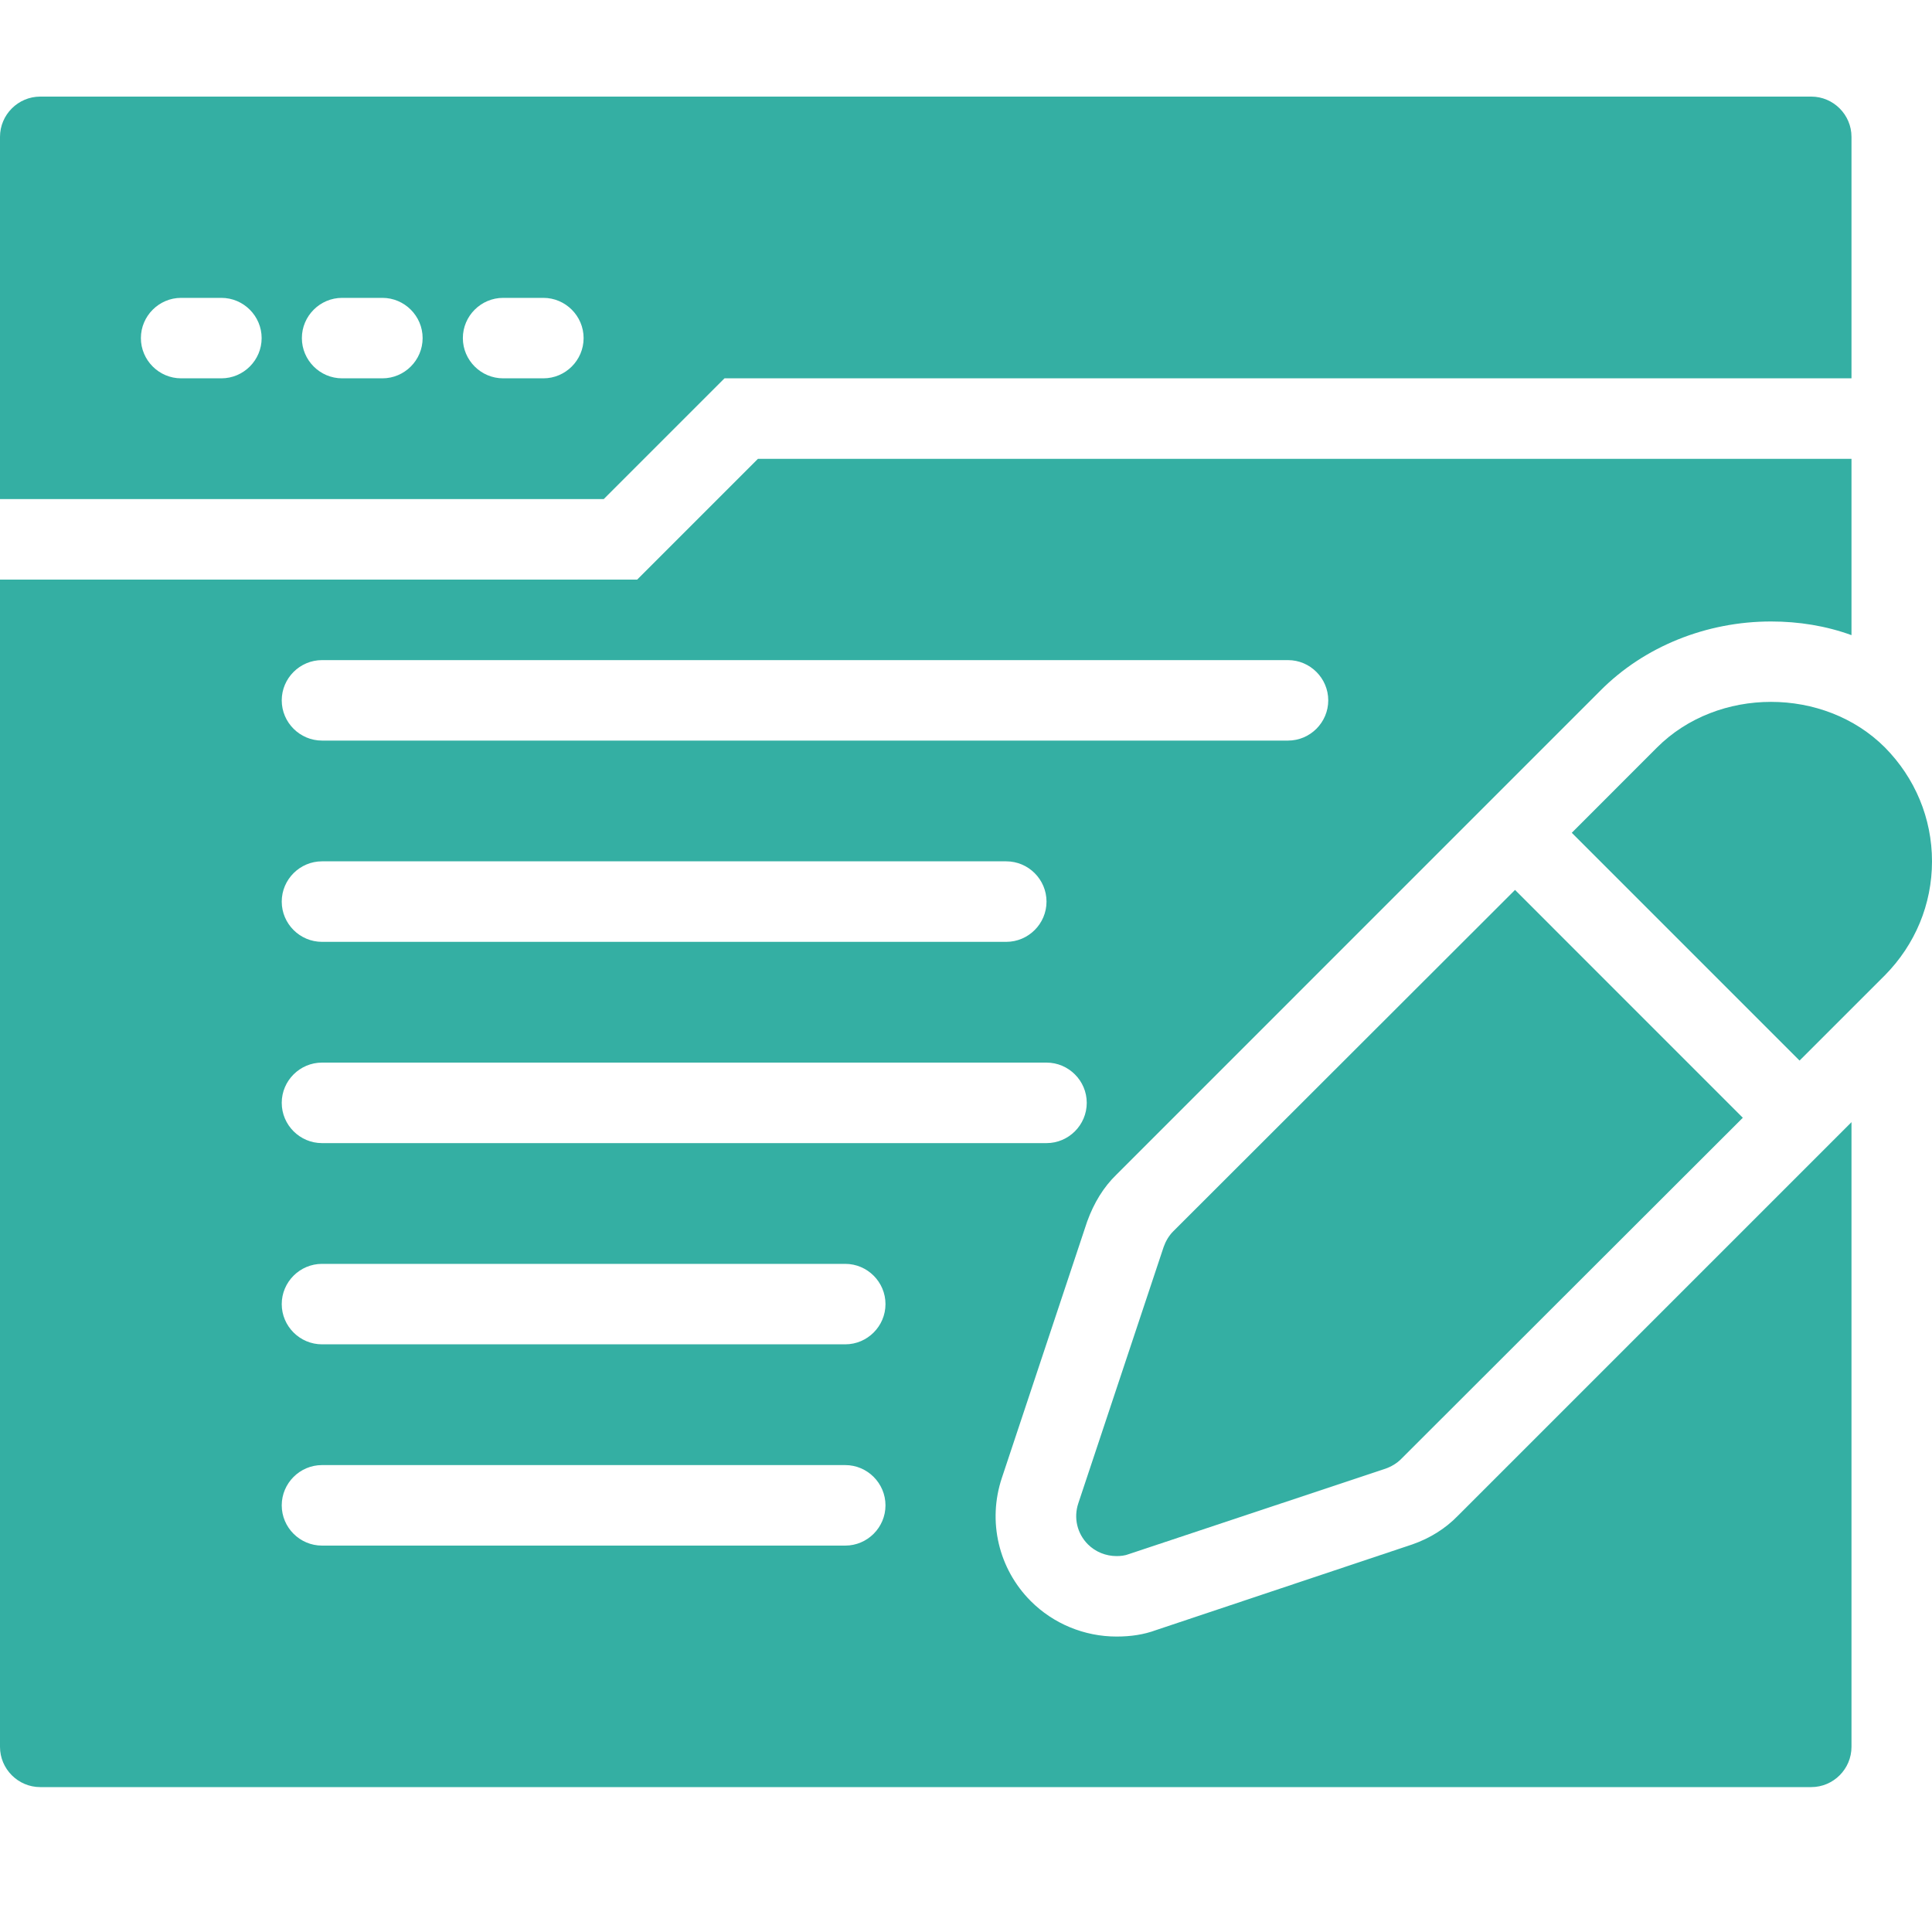 <svg width="40" height="40" viewBox="0 0 40 40" fill="none" xmlns="http://www.w3.org/2000/svg">
<g clip-path="url(#clip0_4898_10218)">
<path d="M29.242 31.975L23.933 33.75C23.683 33.842 23.417 33.883 23.117 33.883C22.45 33.883 21.808 33.617 21.342 33.15C20.675 32.483 20.442 31.5 20.742 30.6L22.508 25.292C22.65 24.9 22.85 24.575 23.117 24.317L33.133 14.3C34.042 13.383 35.333 12.867 36.667 12.867C37.242 12.867 37.808 12.958 38.333 13.15V9.5H15.692L13.192 12H0V36.167C0 36.625 0.375 37 0.833 37H37.5C37.958 37 38.333 36.625 38.333 36.167V23.233L30.183 31.383C29.925 31.65 29.6 31.85 29.242 31.975ZM6.667 13.667H26.667C27.125 13.667 27.5 14.042 27.5 14.5C27.5 14.958 27.125 15.333 26.667 15.333H6.667C6.208 15.333 5.833 14.958 5.833 14.5C5.833 14.042 6.208 13.667 6.667 13.667ZM6.667 17.833H20.833C21.292 17.833 21.667 18.208 21.667 18.667C21.667 19.125 21.292 19.5 20.833 19.5H6.667C6.208 19.5 5.833 19.125 5.833 18.667C5.833 18.208 6.208 17.833 6.667 17.833ZM6.667 22H21.667C22.125 22 22.5 22.375 22.5 22.833C22.5 23.292 22.125 23.667 21.667 23.667H6.667C6.208 23.667 5.833 23.292 5.833 22.833C5.833 22.375 6.208 22 6.667 22ZM17.5 32H6.667C6.208 32 5.833 31.625 5.833 31.167C5.833 30.708 6.208 30.333 6.667 30.333H17.5C17.958 30.333 18.333 30.708 18.333 31.167C18.333 31.625 17.958 32 17.5 32ZM17.5 27.833H6.667C6.208 27.833 5.833 27.458 5.833 27C5.833 26.542 6.208 26.167 6.667 26.167H17.5C17.958 26.167 18.333 26.542 18.333 27C18.333 27.458 17.958 27.833 17.5 27.833Z" fill="#34AFA3"/>
<path d="M34.308 15.475L32.542 17.242L37.258 21.958L39.025 20.192C39.65 19.558 40 18.725 40 17.833C40 16.942 39.65 16.108 39.025 15.475C37.767 14.217 35.567 14.217 34.308 15.475Z" fill="#34AFA3"/>
<path d="M22.325 31.125C22.225 31.425 22.3 31.75 22.525 31.975C22.683 32.133 22.9 32.217 23.117 32.217C23.2 32.217 23.292 32.208 23.375 32.175L28.683 30.408C28.8 30.367 28.917 30.3 29.008 30.208L36.083 23.142L31.367 18.425L24.292 25.492C24.2 25.583 24.133 25.7 24.092 25.817L22.325 31.125Z" fill="#34AFA3"/>
<path d="M15 7.833H38.333V2.833C38.333 2.375 37.958 2 37.5 2H0.833C0.375 2 0 2.375 0 2.833V10.333H12.5L15 7.833ZM4.583 7.833H3.75C3.292 7.833 2.917 7.458 2.917 7C2.917 6.542 3.292 6.167 3.75 6.167H4.583C5.042 6.167 5.417 6.542 5.417 7C5.417 7.458 5.042 7.833 4.583 7.833ZM7.917 7.833H7.083C6.625 7.833 6.25 7.458 6.25 7C6.25 6.542 6.625 6.167 7.083 6.167H7.917C8.375 6.167 8.75 6.542 8.75 7C8.75 7.458 8.375 7.833 7.917 7.833ZM11.25 7.833H10.417C9.958 7.833 9.583 7.458 9.583 7C9.583 6.542 9.958 6.167 10.417 6.167H11.25C11.708 6.167 12.083 6.542 12.083 7C12.083 7.458 11.708 7.833 11.25 7.833Z" fill="#34AFA3"/>
</g>
<defs>
<clipPath id="clip0_4898_10218">
<rect width="40" height="40" fill="white"/>
</clipPath>
</defs>
</svg>
